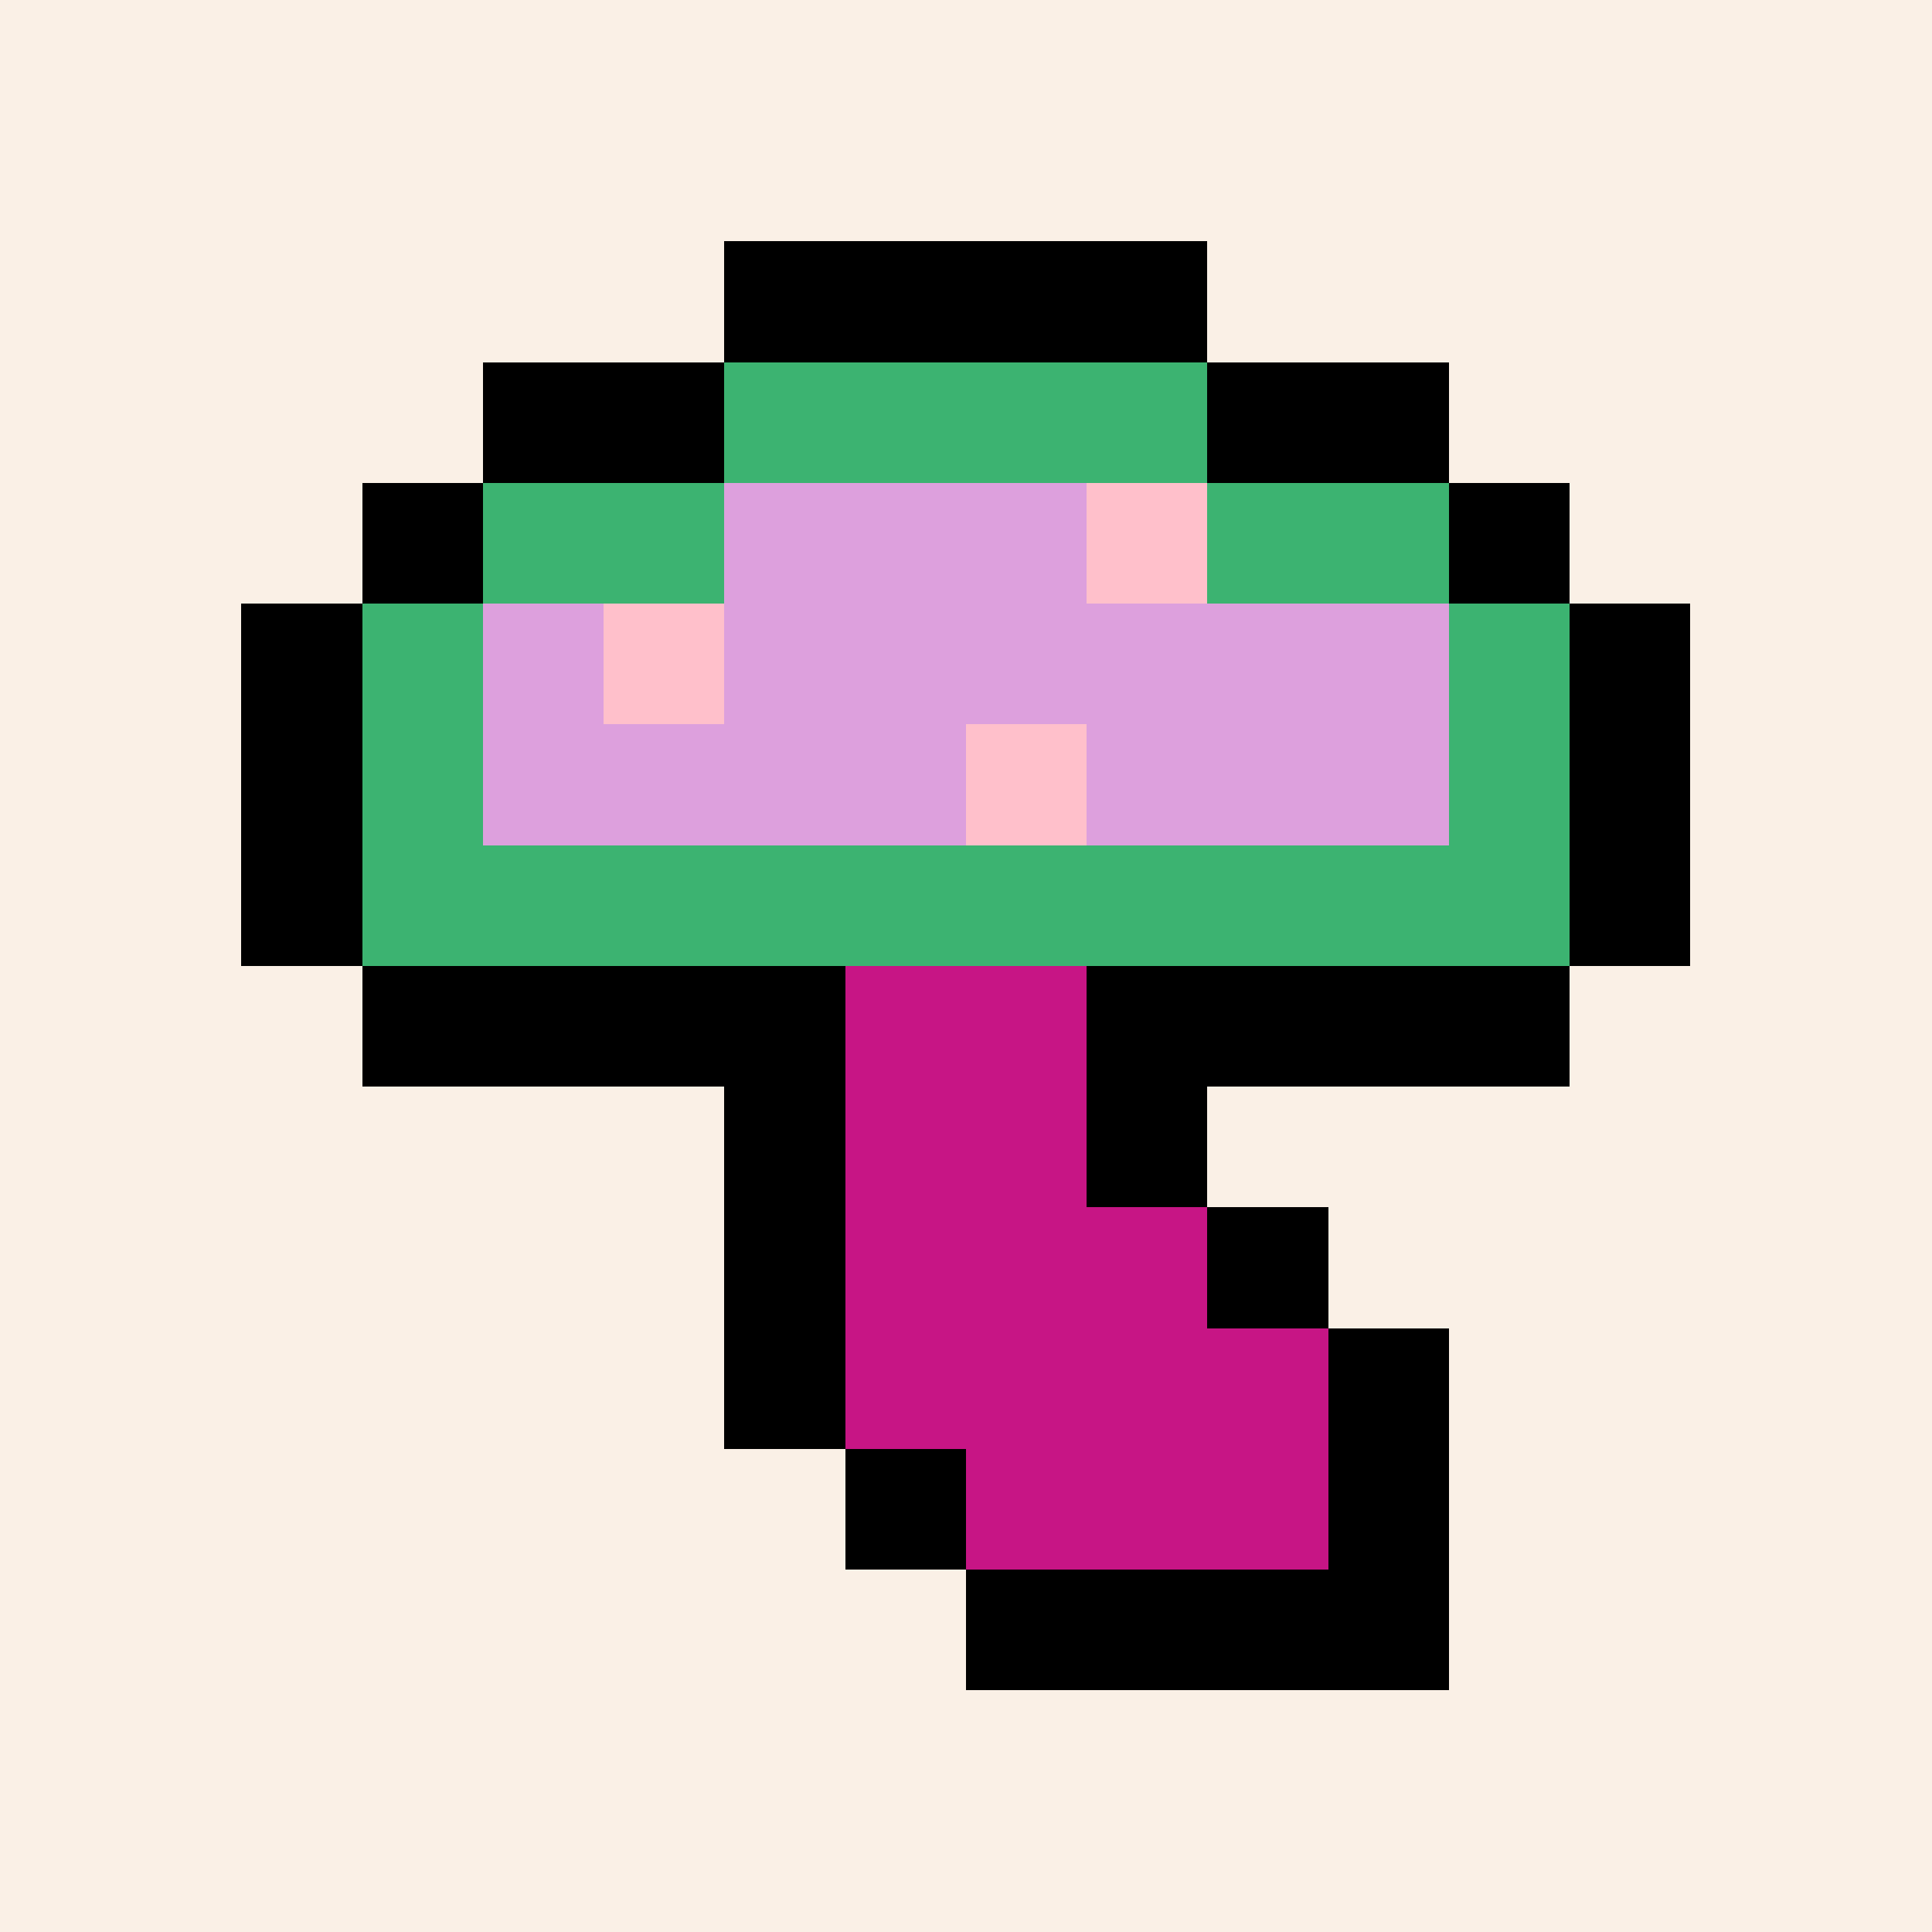 <svg xmlns="http://www.w3.org/2000/svg" viewBox="0 0 16 16" shape-rendering="crispEdges" width="512" height="512"><rect width="16" height="16" fill="linen"/><rect width="1" height="1" x="6" y="2" fill="black"/><rect width="1" height="1" x="7" y="2" fill="black"/><rect width="1" height="1" x="8" y="2" fill="black"/><rect width="1" height="1" x="9" y="2" fill="black"/><rect width="1" height="1" x="4" y="3" fill="black"/><rect width="1" height="1" x="5" y="3" fill="black"/><rect width="1" height="1" x="10" y="3" fill="black"/><rect width="1" height="1" x="11" y="3" fill="black"/><rect width="1" height="1" x="3" y="4" fill="black"/><rect width="1" height="1" x="12" y="4" fill="black"/><rect width="1" height="1" x="2" y="5" fill="black"/><rect width="1" height="1" x="13" y="5" fill="black"/><rect width="1" height="1" x="2" y="6" fill="black"/><rect width="1" height="1" x="13" y="6" fill="black"/><rect width="1" height="1" x="2" y="7" fill="black"/><rect width="1" height="1" x="13" y="7" fill="black"/><rect width="1" height="1" x="3" y="8" fill="black"/><rect width="1" height="1" x="4" y="8" fill="black"/><rect width="1" height="1" x="5" y="8" fill="black"/><rect width="1" height="1" x="6" y="8" fill="black"/><rect width="1" height="1" x="9" y="8" fill="black"/><rect width="1" height="1" x="10" y="8" fill="black"/><rect width="1" height="1" x="11" y="8" fill="black"/><rect width="1" height="1" x="12" y="8" fill="black"/><rect width="1" height="1" x="6" y="9" fill="black"/><rect width="1" height="1" x="9" y="9" fill="black"/><rect width="1" height="1" x="6" y="10" fill="black"/><rect width="1" height="1" x="10" y="10" fill="black"/><rect width="1" height="1" x="6" y="11" fill="black"/><rect width="1" height="1" x="11" y="11" fill="black"/><rect width="1" height="1" x="7" y="12" fill="black"/><rect width="1" height="1" x="11" y="12" fill="black"/><rect width="1" height="1" x="8" y="13" fill="black"/><rect width="1" height="1" x="9" y="13" fill="black"/><rect width="1" height="1" x="10" y="13" fill="black"/><rect width="1" height="1" x="11" y="13" fill="black"/><rect width="1" height="1" x="6" y="4" fill="plum"/><rect width="1" height="1" x="7" y="4" fill="plum"/><rect width="1" height="1" x="8" y="4" fill="plum"/><rect width="1" height="1" x="9" y="4" fill="plum"/><rect width="1" height="1" x="4" y="5" fill="plum"/><rect width="1" height="1" x="5" y="5" fill="plum"/><rect width="1" height="1" x="6" y="5" fill="plum"/><rect width="1" height="1" x="7" y="5" fill="plum"/><rect width="1" height="1" x="8" y="5" fill="plum"/><rect width="1" height="1" x="9" y="5" fill="plum"/><rect width="1" height="1" x="10" y="5" fill="plum"/><rect width="1" height="1" x="11" y="5" fill="plum"/><rect width="1" height="1" x="4" y="6" fill="plum"/><rect width="1" height="1" x="5" y="6" fill="plum"/><rect width="1" height="1" x="6" y="6" fill="plum"/><rect width="1" height="1" x="7" y="6" fill="plum"/><rect width="1" height="1" x="8" y="6" fill="plum"/><rect width="1" height="1" x="9" y="6" fill="plum"/><rect width="1" height="1" x="10" y="6" fill="plum"/><rect width="1" height="1" x="11" y="6" fill="plum"/><rect width="1" height="1" x="6" y="3" fill="mediumseagreen"/><rect width="1" height="1" x="7" y="3" fill="mediumseagreen"/><rect width="1" height="1" x="8" y="3" fill="mediumseagreen"/><rect width="1" height="1" x="9" y="3" fill="mediumseagreen"/><rect width="1" height="1" x="4" y="4" fill="mediumseagreen"/><rect width="1" height="1" x="5" y="4" fill="mediumseagreen"/><rect width="1" height="1" x="10" y="4" fill="mediumseagreen"/><rect width="1" height="1" x="11" y="4" fill="mediumseagreen"/><rect width="1" height="1" x="3" y="5" fill="mediumseagreen"/><rect width="1" height="1" x="12" y="5" fill="mediumseagreen"/><rect width="1" height="1" x="3" y="6" fill="mediumseagreen"/><rect width="1" height="1" x="12" y="6" fill="mediumseagreen"/><rect width="1" height="1" x="3" y="7" fill="mediumseagreen"/><rect width="1" height="1" x="4" y="7" fill="mediumseagreen"/><rect width="1" height="1" x="5" y="7" fill="mediumseagreen"/><rect width="1" height="1" x="6" y="7" fill="mediumseagreen"/><rect width="1" height="1" x="7" y="7" fill="mediumseagreen"/><rect width="1" height="1" x="8" y="7" fill="mediumseagreen"/><rect width="1" height="1" x="9" y="7" fill="mediumseagreen"/><rect width="1" height="1" x="10" y="7" fill="mediumseagreen"/><rect width="1" height="1" x="11" y="7" fill="mediumseagreen"/><rect width="1" height="1" x="12" y="7" fill="mediumseagreen"/><rect width="1" height="1" x="9" y="4" fill="pink"/><rect width="1" height="1" x="5" y="5" fill="pink"/><rect width="1" height="1" x="8" y="6" fill="pink"/><rect width="1" height="1" x="7" y="8" fill="mediumvioletred"/><rect width="1" height="1" x="8" y="8" fill="mediumvioletred"/><rect width="1" height="1" x="7" y="9" fill="mediumvioletred"/><rect width="1" height="1" x="8" y="9" fill="mediumvioletred"/><rect width="1" height="1" x="7" y="10" fill="mediumvioletred"/><rect width="1" height="1" x="8" y="10" fill="mediumvioletred"/><rect width="1" height="1" x="9" y="10" fill="mediumvioletred"/><rect width="1" height="1" x="7" y="11" fill="mediumvioletred"/><rect width="1" height="1" x="8" y="11" fill="mediumvioletred"/><rect width="1" height="1" x="9" y="11" fill="mediumvioletred"/><rect width="1" height="1" x="10" y="11" fill="mediumvioletred"/><rect width="1" height="1" x="8" y="12" fill="mediumvioletred"/><rect width="1" height="1" x="9" y="12" fill="mediumvioletred"/><rect width="1" height="1" x="10" y="12" fill="mediumvioletred"/></svg>